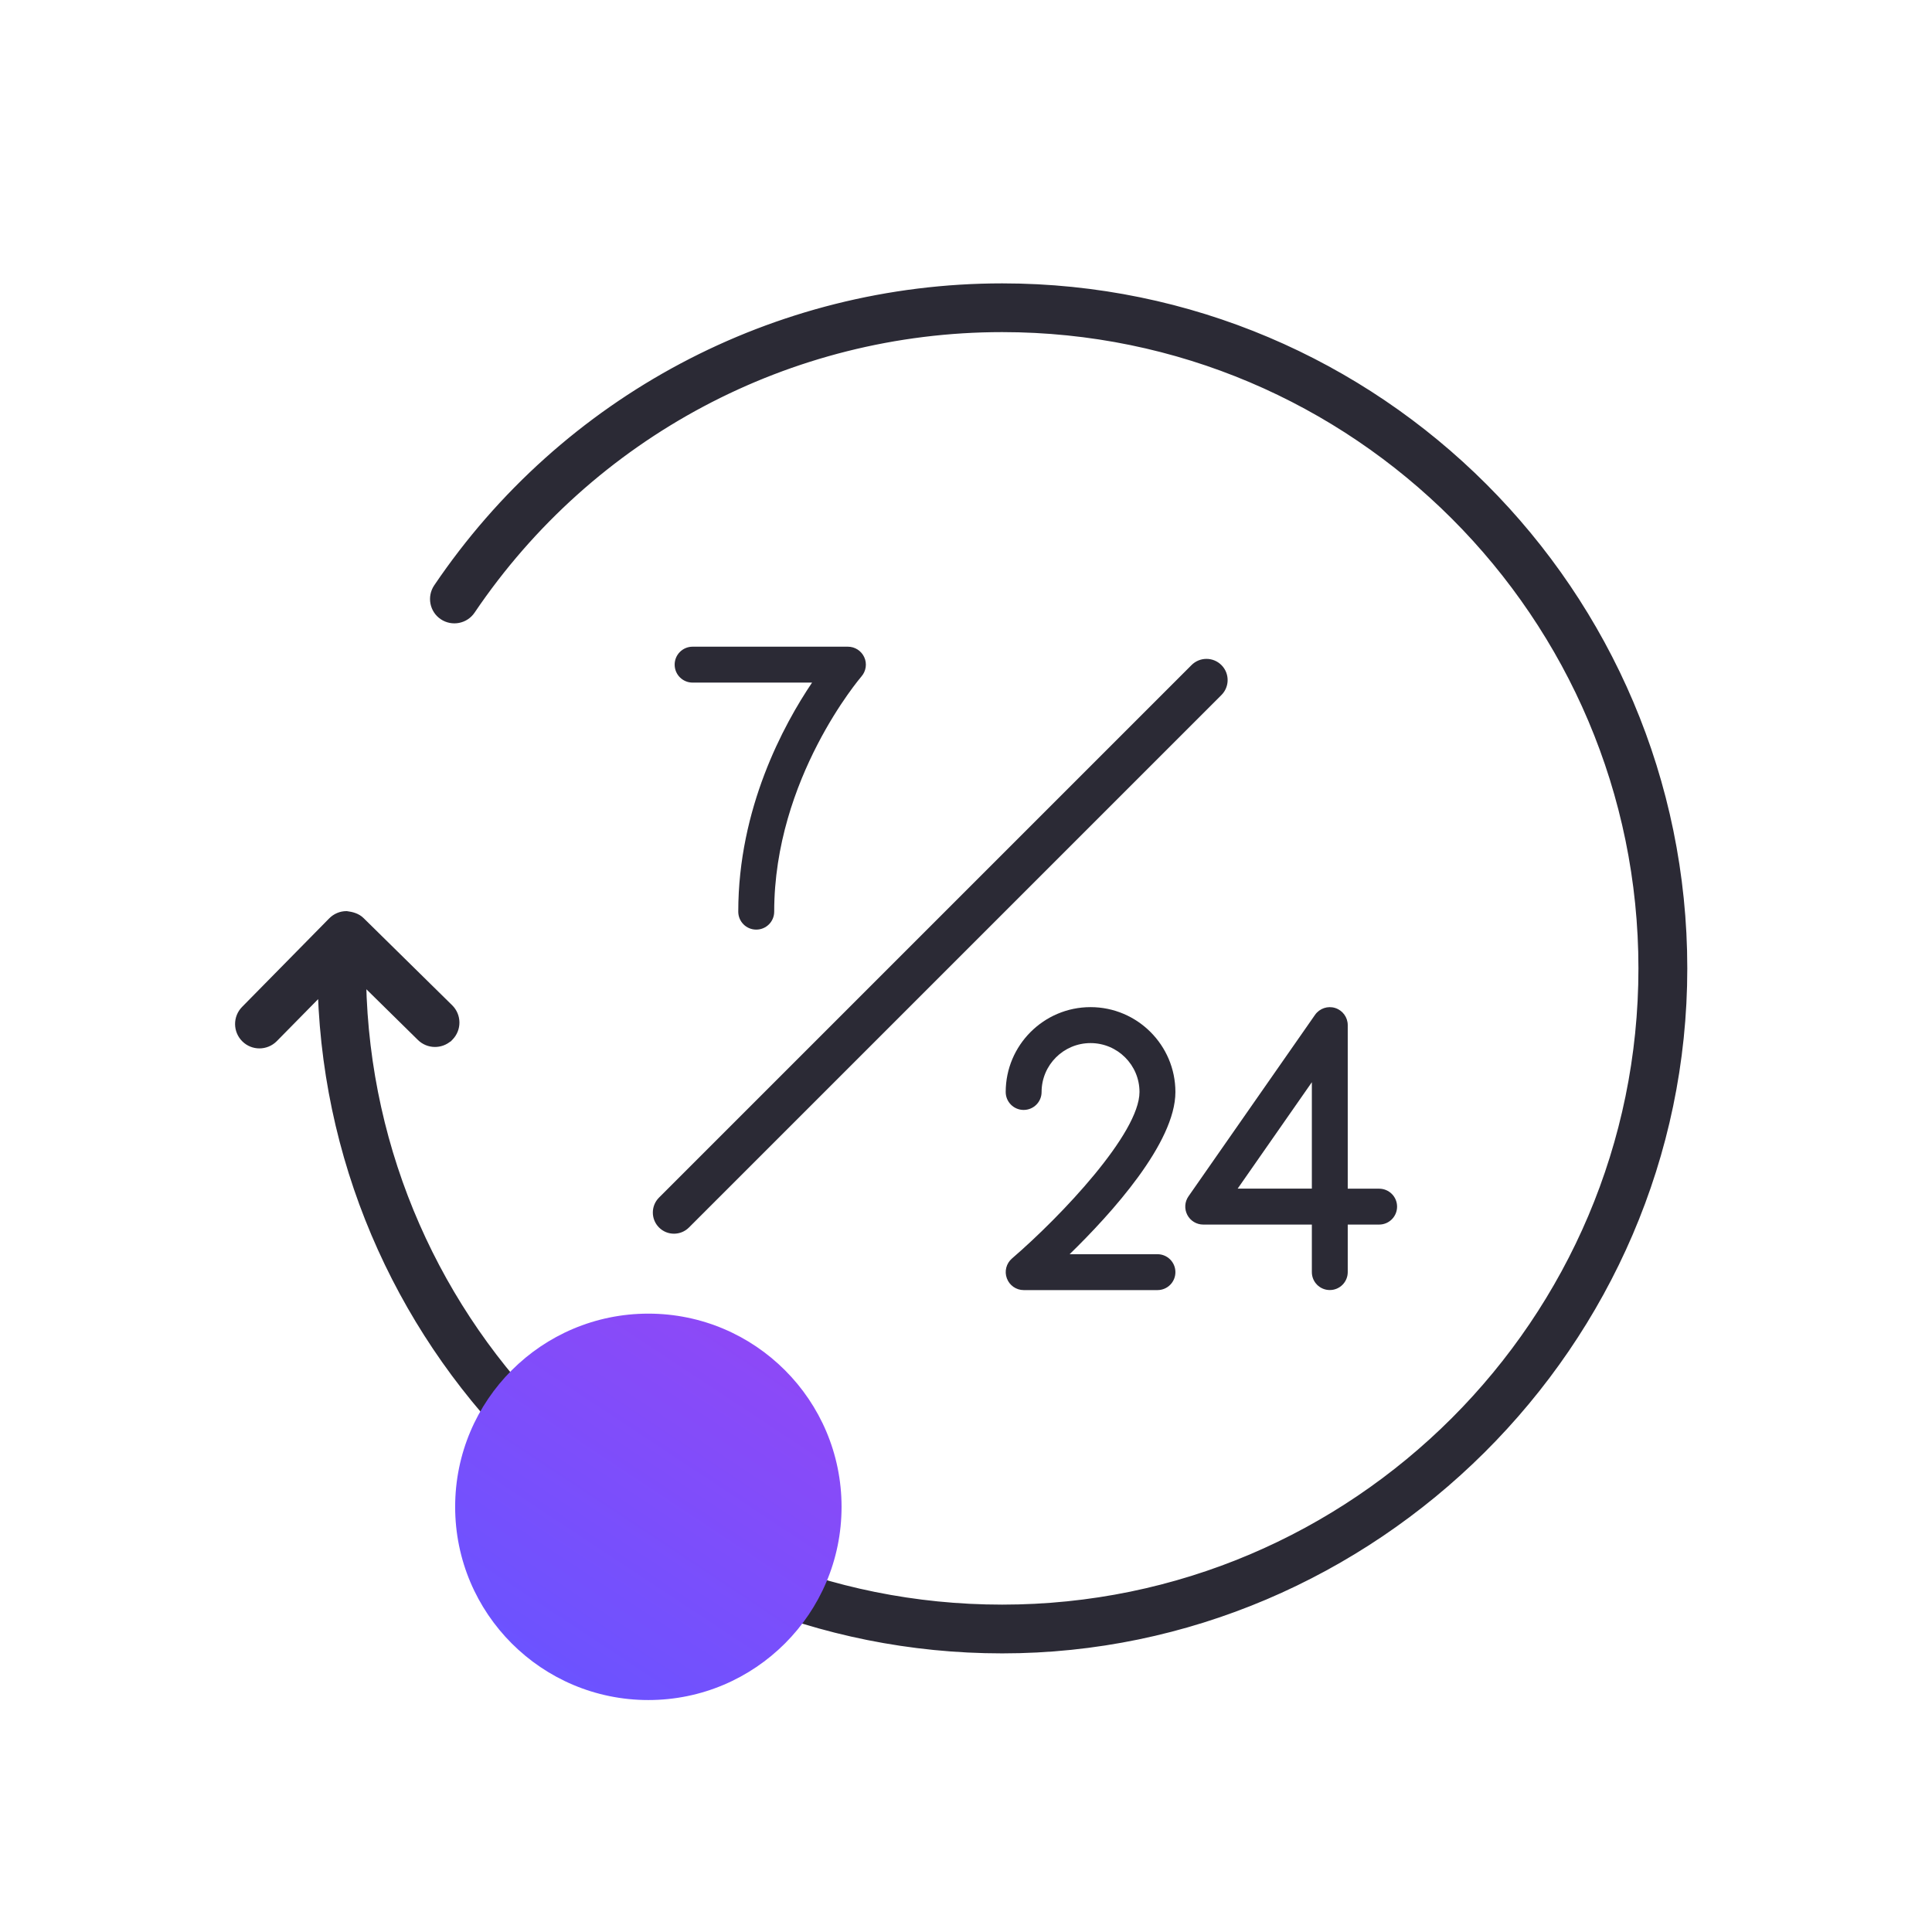 <svg width="80" height="80" viewBox="0 0 80 80" fill="none" xmlns="http://www.w3.org/2000/svg">
<path d="M18.595 42.998H18.6L18.639 42.958C18.979 42.613 18.974 42.058 18.629 41.719L18.629 41.719L14.964 38.113C14.791 37.942 14.564 37.889 14.36 37.862L14.351 37.861H14.343C14.108 37.861 13.887 37.958 13.725 38.123L13.725 38.123L10.118 41.788C10.118 41.788 10.118 41.788 10.118 41.788C9.779 42.133 9.784 42.688 10.129 43.027L10.129 43.027C10.3 43.196 10.521 43.279 10.743 43.279C10.966 43.279 11.197 43.191 11.368 43.017L11.368 43.017L13.293 41.061C13.802 56.184 26.255 68.33 41.5 68.33C56.85 68.33 69.734 55.665 69.734 40.098C69.734 24.532 57.068 11.867 41.5 11.867C32.106 11.867 23.356 16.52 18.089 24.314L18.089 24.314C17.82 24.713 17.923 25.26 18.325 25.53C18.727 25.799 19.271 25.693 19.541 25.294C24.479 17.984 32.687 13.619 41.498 13.619C56.099 13.619 67.977 25.499 67.977 40.098C67.977 54.697 56.097 66.577 41.498 66.577C27.007 66.577 15.314 54.99 15.028 40.636L17.398 42.968C17.398 42.968 17.398 42.968 17.398 42.968C17.729 43.294 18.254 43.302 18.595 42.998Z" fill="#2B2A35" stroke="#2B2A35" stroke-width="0.266"/>
<path d="M27.336 50.781C27.494 50.939 27.7 51.018 27.908 51.018C28.116 51.018 28.323 50.939 28.481 50.781L50.53 28.732C50.846 28.416 50.846 27.903 50.53 27.587C50.214 27.27 49.701 27.27 49.385 27.587L27.336 49.636C27.02 49.952 27.02 50.465 27.336 50.781Z" fill="#2B2A35" stroke="#2B2A35" stroke-width="0.133"/>
<path d="M31.315 38.493C31.726 38.493 32.058 38.161 32.058 37.75C32.058 32.225 35.636 28.054 35.671 28.01C35.862 27.79 35.908 27.477 35.787 27.214C35.666 26.95 35.403 26.778 35.11 26.778H28.679C28.268 26.778 27.936 27.11 27.936 27.521C27.936 27.933 28.268 28.265 28.679 28.265H33.626C32.447 30.013 30.57 33.471 30.57 37.75C30.57 38.161 30.902 38.493 31.313 38.493H31.315Z" fill="#2B2A35"/>
<path d="M48.671 45.217C48.671 43.28 47.094 41.703 45.157 41.703C43.22 41.703 41.644 43.28 41.644 45.217C41.644 45.628 41.976 45.96 42.387 45.96C42.798 45.96 43.13 45.628 43.13 45.217C43.13 44.1 44.038 43.192 45.157 43.192C46.276 43.192 47.184 44.1 47.184 45.217C47.184 46.928 43.946 50.353 41.903 52.112C41.668 52.315 41.582 52.642 41.692 52.934C41.8 53.227 42.079 53.42 42.389 53.42H47.928C48.339 53.42 48.671 53.089 48.671 52.677C48.671 52.266 48.339 51.934 47.928 51.934H44.291C46.026 50.245 48.671 47.323 48.671 45.219V45.217Z" fill="#2B2A35"/>
<path d="M55.286 41.738C54.976 41.641 54.639 41.756 54.453 42.022L49.213 49.537C49.054 49.764 49.035 50.06 49.164 50.307C49.292 50.553 49.547 50.707 49.824 50.707H54.321V52.675C54.321 53.086 54.653 53.418 55.064 53.418C55.475 53.418 55.807 53.086 55.807 52.675V50.707H57.106C57.518 50.707 57.85 50.375 57.85 49.964C57.85 49.553 57.518 49.221 57.106 49.221H55.807V42.448C55.807 42.123 55.596 41.837 55.286 41.738ZM54.321 49.218H51.249L54.321 44.812V49.218Z" fill="#2B2A35"/>
<circle cx="26.847" cy="62.395" r="8" fill="url(#paint0_linear_640_22458)"/>
<defs>
<linearGradient id="paint0_linear_640_22458" x1="31.516" y1="55.865" x2="22.537" y2="69.449" gradientUnits="userSpaceOnUse">
<stop stop-color="#8D49F7"/>
<stop offset="1" stop-color="#6B53FF"/>
</linearGradient>
</defs>
</svg>
